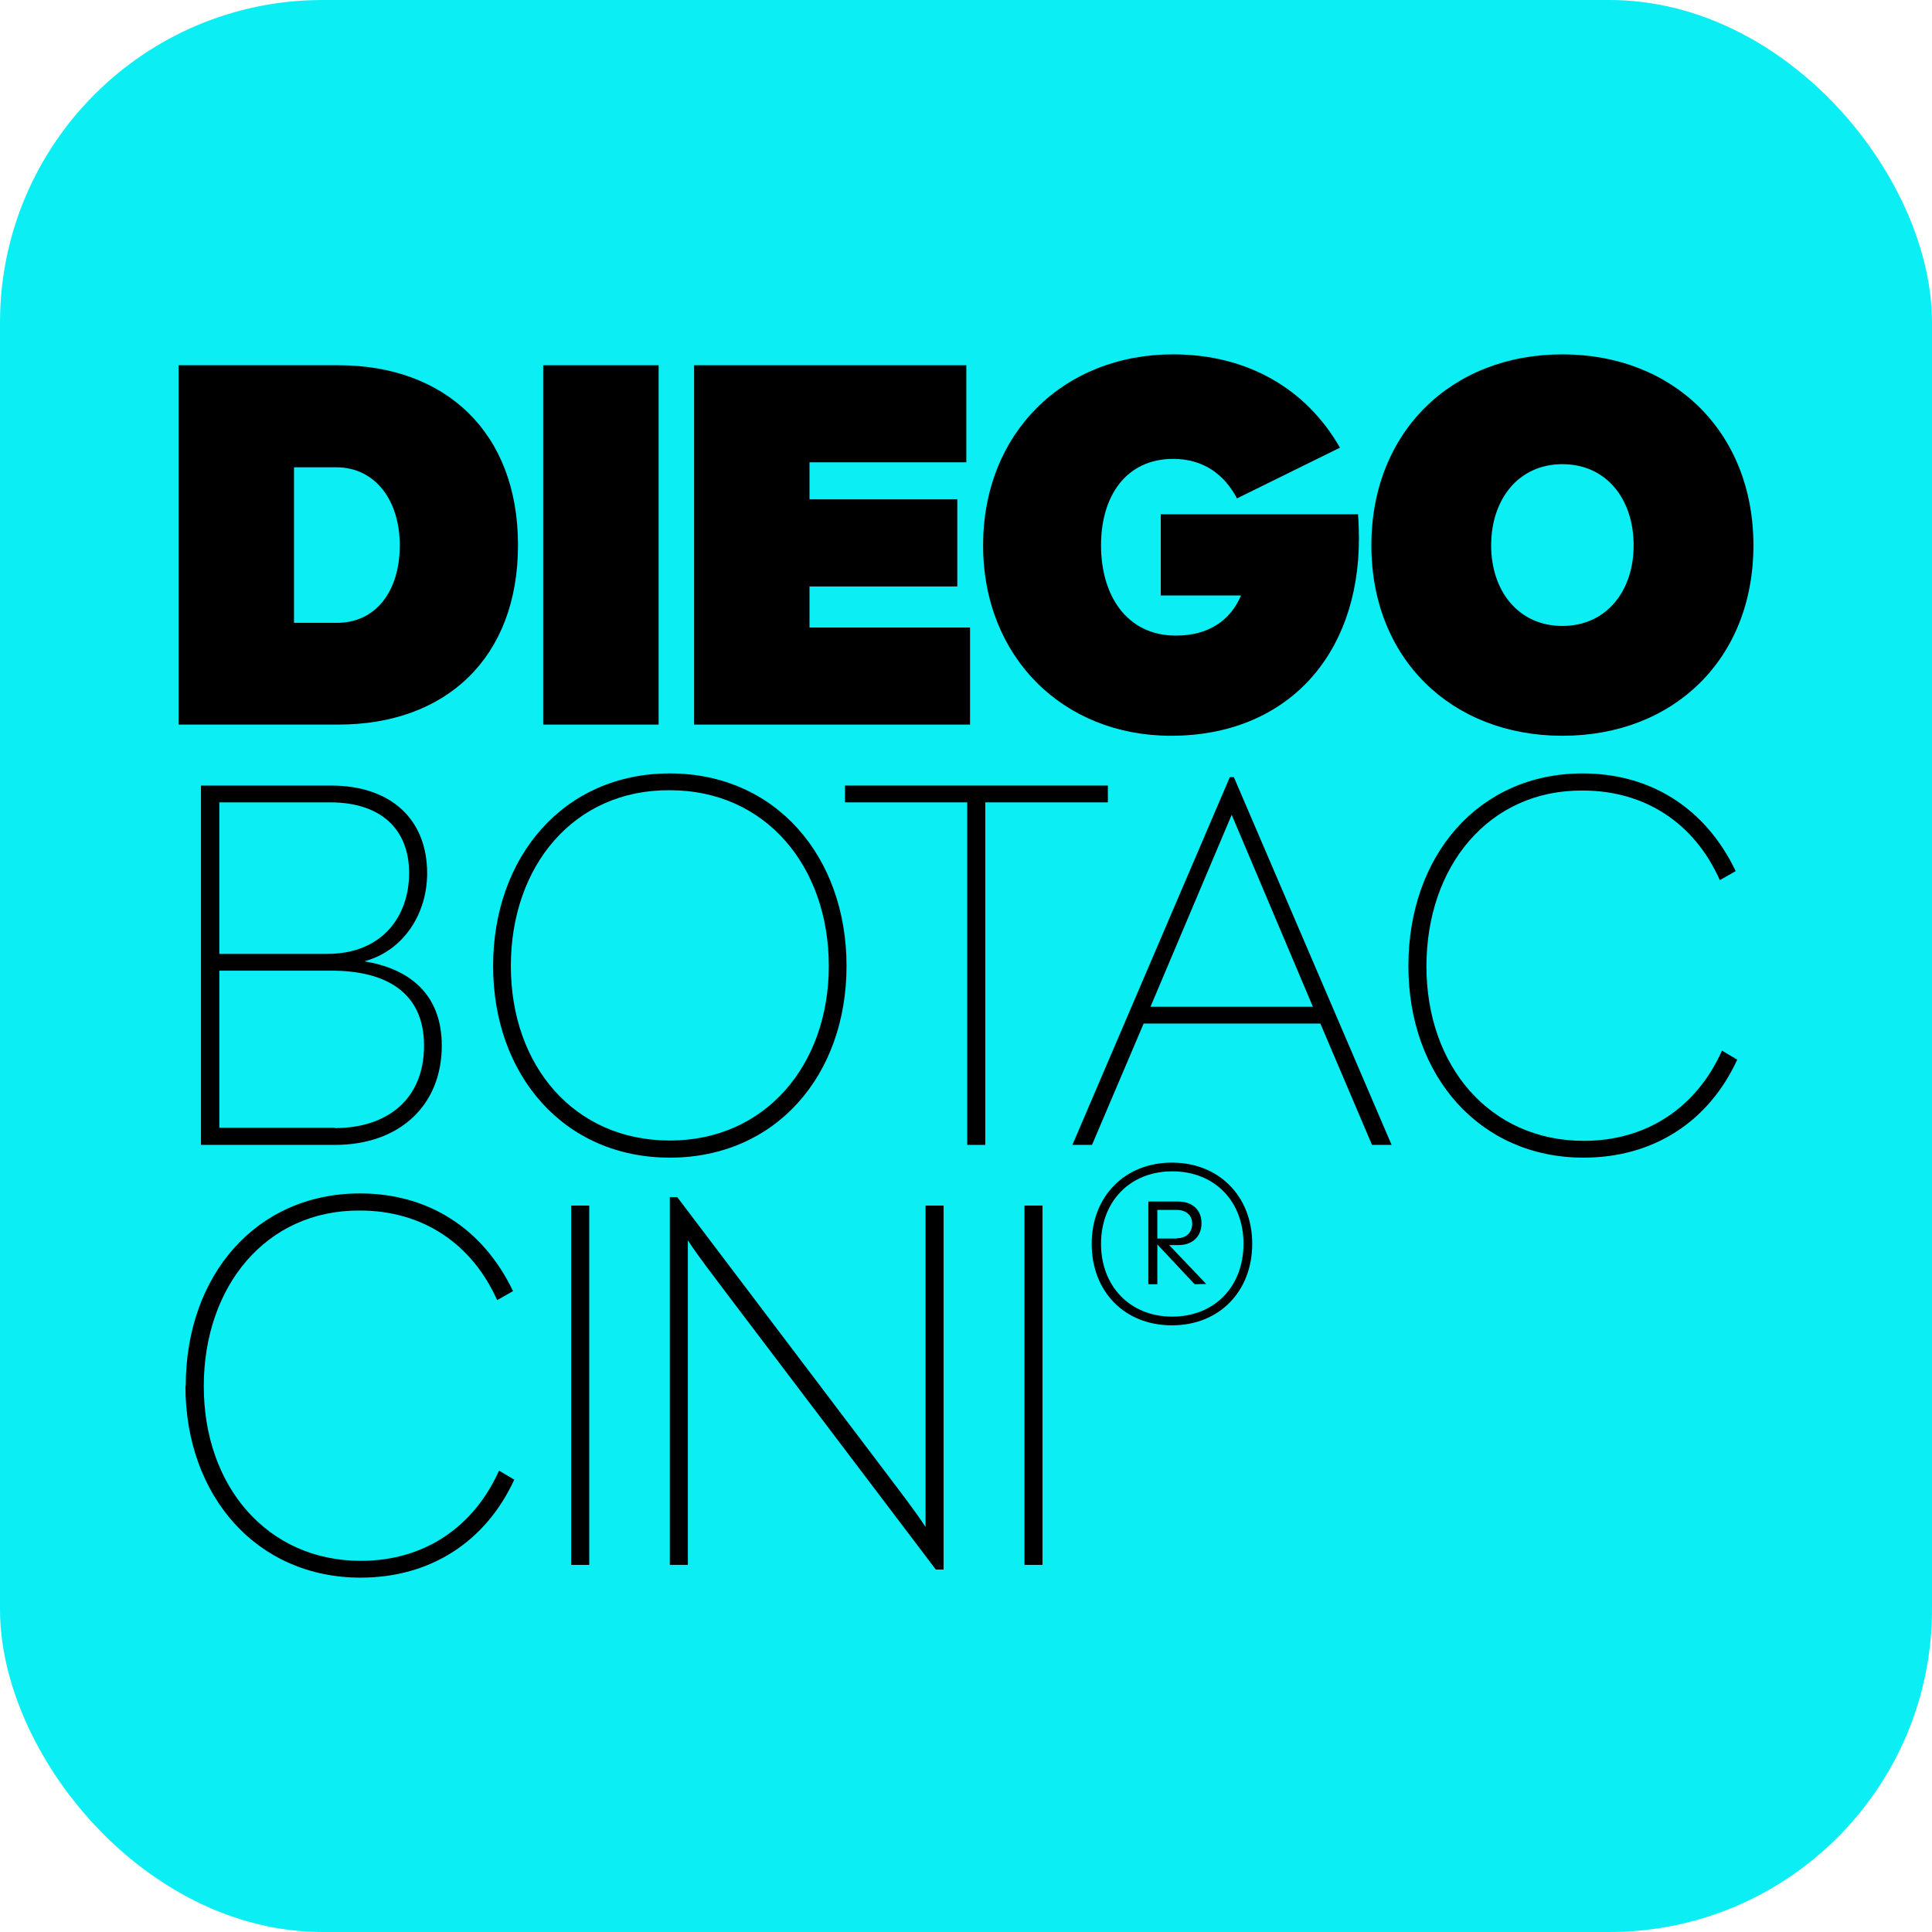 <?xml version="1.0" encoding="UTF-8"?>
<svg id="Layer_2" xmlns="http://www.w3.org/2000/svg" viewBox="0 0 62.1 62.1">
  <defs>
    <style>
      .cls-1 {
        fill: #0beef4;
      }
    </style>
  </defs>
  <g id="Layer_1-2" data-name="Layer_1">
    <rect class="cls-1" width="62.1" height="62.1" rx="10.37" ry="10.37"/>
    <g>
      <path d="M5.74,11.74h5.14c3.43,0,5.77,2.15,5.77,5.78s-2.32,5.77-5.77,5.77h-5.14v-11.55ZM10.83,20.02c1.26,0,2.02-1.03,2.02-2.49s-.8-2.51-2.04-2.51h-1.36v5h1.37Z"/>
      <path d="M17.46,11.74h3.71v11.55h-3.71v-11.55Z"/>
      <path d="M22.31,11.74h8.75v3.12h-5.04v1.19h4.75v2.8h-4.75v1.32h5.16v3.12h-8.87v-11.55Z"/>
      <path d="M31.6,17.53c0-3.61,2.58-6.14,6.11-6.14,2.36,0,4.27,1.09,5.36,3l-3.31,1.63c-.41-.78-1.09-1.27-2.05-1.27-1.51,0-2.32,1.19-2.32,2.78s.81,2.9,2.41,2.9c1.05,0,1.75-.49,2.09-1.29h-2.58v-2.61h6.34c.02.25.03.53.03.78,0,3.8-2.36,6.34-6.04,6.34-3.48,0-6.04-2.54-6.04-6.12Z"/>
      <path d="M44.08,17.53c0-3.65,2.58-6.14,6.14-6.14s6.14,2.49,6.14,6.14-2.56,6.12-6.14,6.12-6.14-2.49-6.14-6.12ZM52.51,17.53c0-1.48-.87-2.61-2.29-2.61s-2.29,1.14-2.29,2.61.88,2.59,2.29,2.59,2.29-1.12,2.29-2.59Z"/>
      <path d="M6.47,25.25h4.17c1.93,0,3.09,1.09,3.09,2.82,0,1.27-.73,2.48-2.02,2.83,1.36.22,2.49.98,2.49,2.71,0,1.93-1.37,3.19-3.43,3.19h-4.31v-11.55ZM10.52,30.66c1.76,0,2.63-1.2,2.63-2.6s-.9-2.27-2.54-2.27h-3.56v4.87h3.48ZM10.76,36.26c1.68,0,2.87-.92,2.87-2.65s-1.25-2.41-2.97-2.41h-3.61v5.05h3.71Z"/>
      <path d="M15.85,31.05c0-3.51,2.27-6.19,5.68-6.19s5.68,2.68,5.68,6.19-2.27,6.16-5.68,6.16-5.68-2.66-5.68-6.16ZM26.64,31.05c0-3.19-2.02-5.65-5.11-5.65-3.09-.02-5.11,2.44-5.11,5.65s2.04,5.61,5.11,5.61,5.11-2.43,5.11-5.61Z"/>
      <path d="M31.1,25.79h-3.94v-.54h8.45v.54h-3.94v11.01h-.58v-11.01Z"/>
      <path d="M39.52,24.98h.14l5.07,11.82h-.63l-1.66-3.9h-5.68l-1.66,3.9h-.63l5.06-11.82ZM42.2,32.36l-2.61-6.17-2.61,6.17h5.22Z"/>
      <path d="M45.27,31.05c0-3.55,2.26-6.19,5.6-6.19,2.22,0,3.97,1.15,4.92,3.14l-.51.29c-.81-1.82-2.39-2.88-4.41-2.88-3.02-.02-5.02,2.44-5.02,5.65s2.04,5.61,5.06,5.61c2.04,0,3.63-1.09,4.44-2.9l.49.29c-.92,2-2.7,3.15-4.94,3.15-3.34,0-5.63-2.63-5.63-6.16Z"/>
      <path d="M5.97,44.55c0-3.55,2.26-6.19,5.6-6.19,2.22,0,3.97,1.15,4.92,3.14l-.51.29c-.81-1.81-2.39-2.88-4.41-2.88-3.02-.02-5.02,2.44-5.02,5.65s2.04,5.61,5.05,5.61c2.04,0,3.63-1.09,4.44-2.9l.49.29c-.92,2-2.7,3.15-4.94,3.15-3.34,0-5.63-2.63-5.63-6.16Z"/>
      <path d="M18.36,38.75h.58v11.55h-.58v-11.55Z"/>
      <path d="M21.53,38.48h.24l6.73,8.89c.42.56.86,1.12,1.25,1.71v-10.33h.58v11.7h-.25l-6.72-8.87c-.44-.59-.86-1.12-1.25-1.71v10.43h-.58v-11.82Z"/>
      <path d="M32.93,38.75h.58v11.55h-.58v-11.55Z"/>
      <path d="M35.09,39.98c0-1.52,1.06-2.61,2.58-2.61s2.58,1.09,2.58,2.61-1.05,2.62-2.58,2.62-2.58-1.09-2.58-2.62ZM39.97,39.98c0-1.37-.93-2.33-2.29-2.33s-2.29.97-2.29,2.33.93,2.34,2.29,2.34,2.29-.97,2.29-2.34ZM36.91,38.62h.95c.47,0,.76.27.76.7s-.3.7-.73.7h-.31l1.19,1.25h0s-.37.01-.37.01l-1.2-1.28h0v1.28h-.29v-2.66ZM37.83,39.8c.3,0,.49-.18.49-.47,0-.28-.21-.44-.5-.44h-.62v.92h.63Z"/>
    </g>
  </g>
</svg>